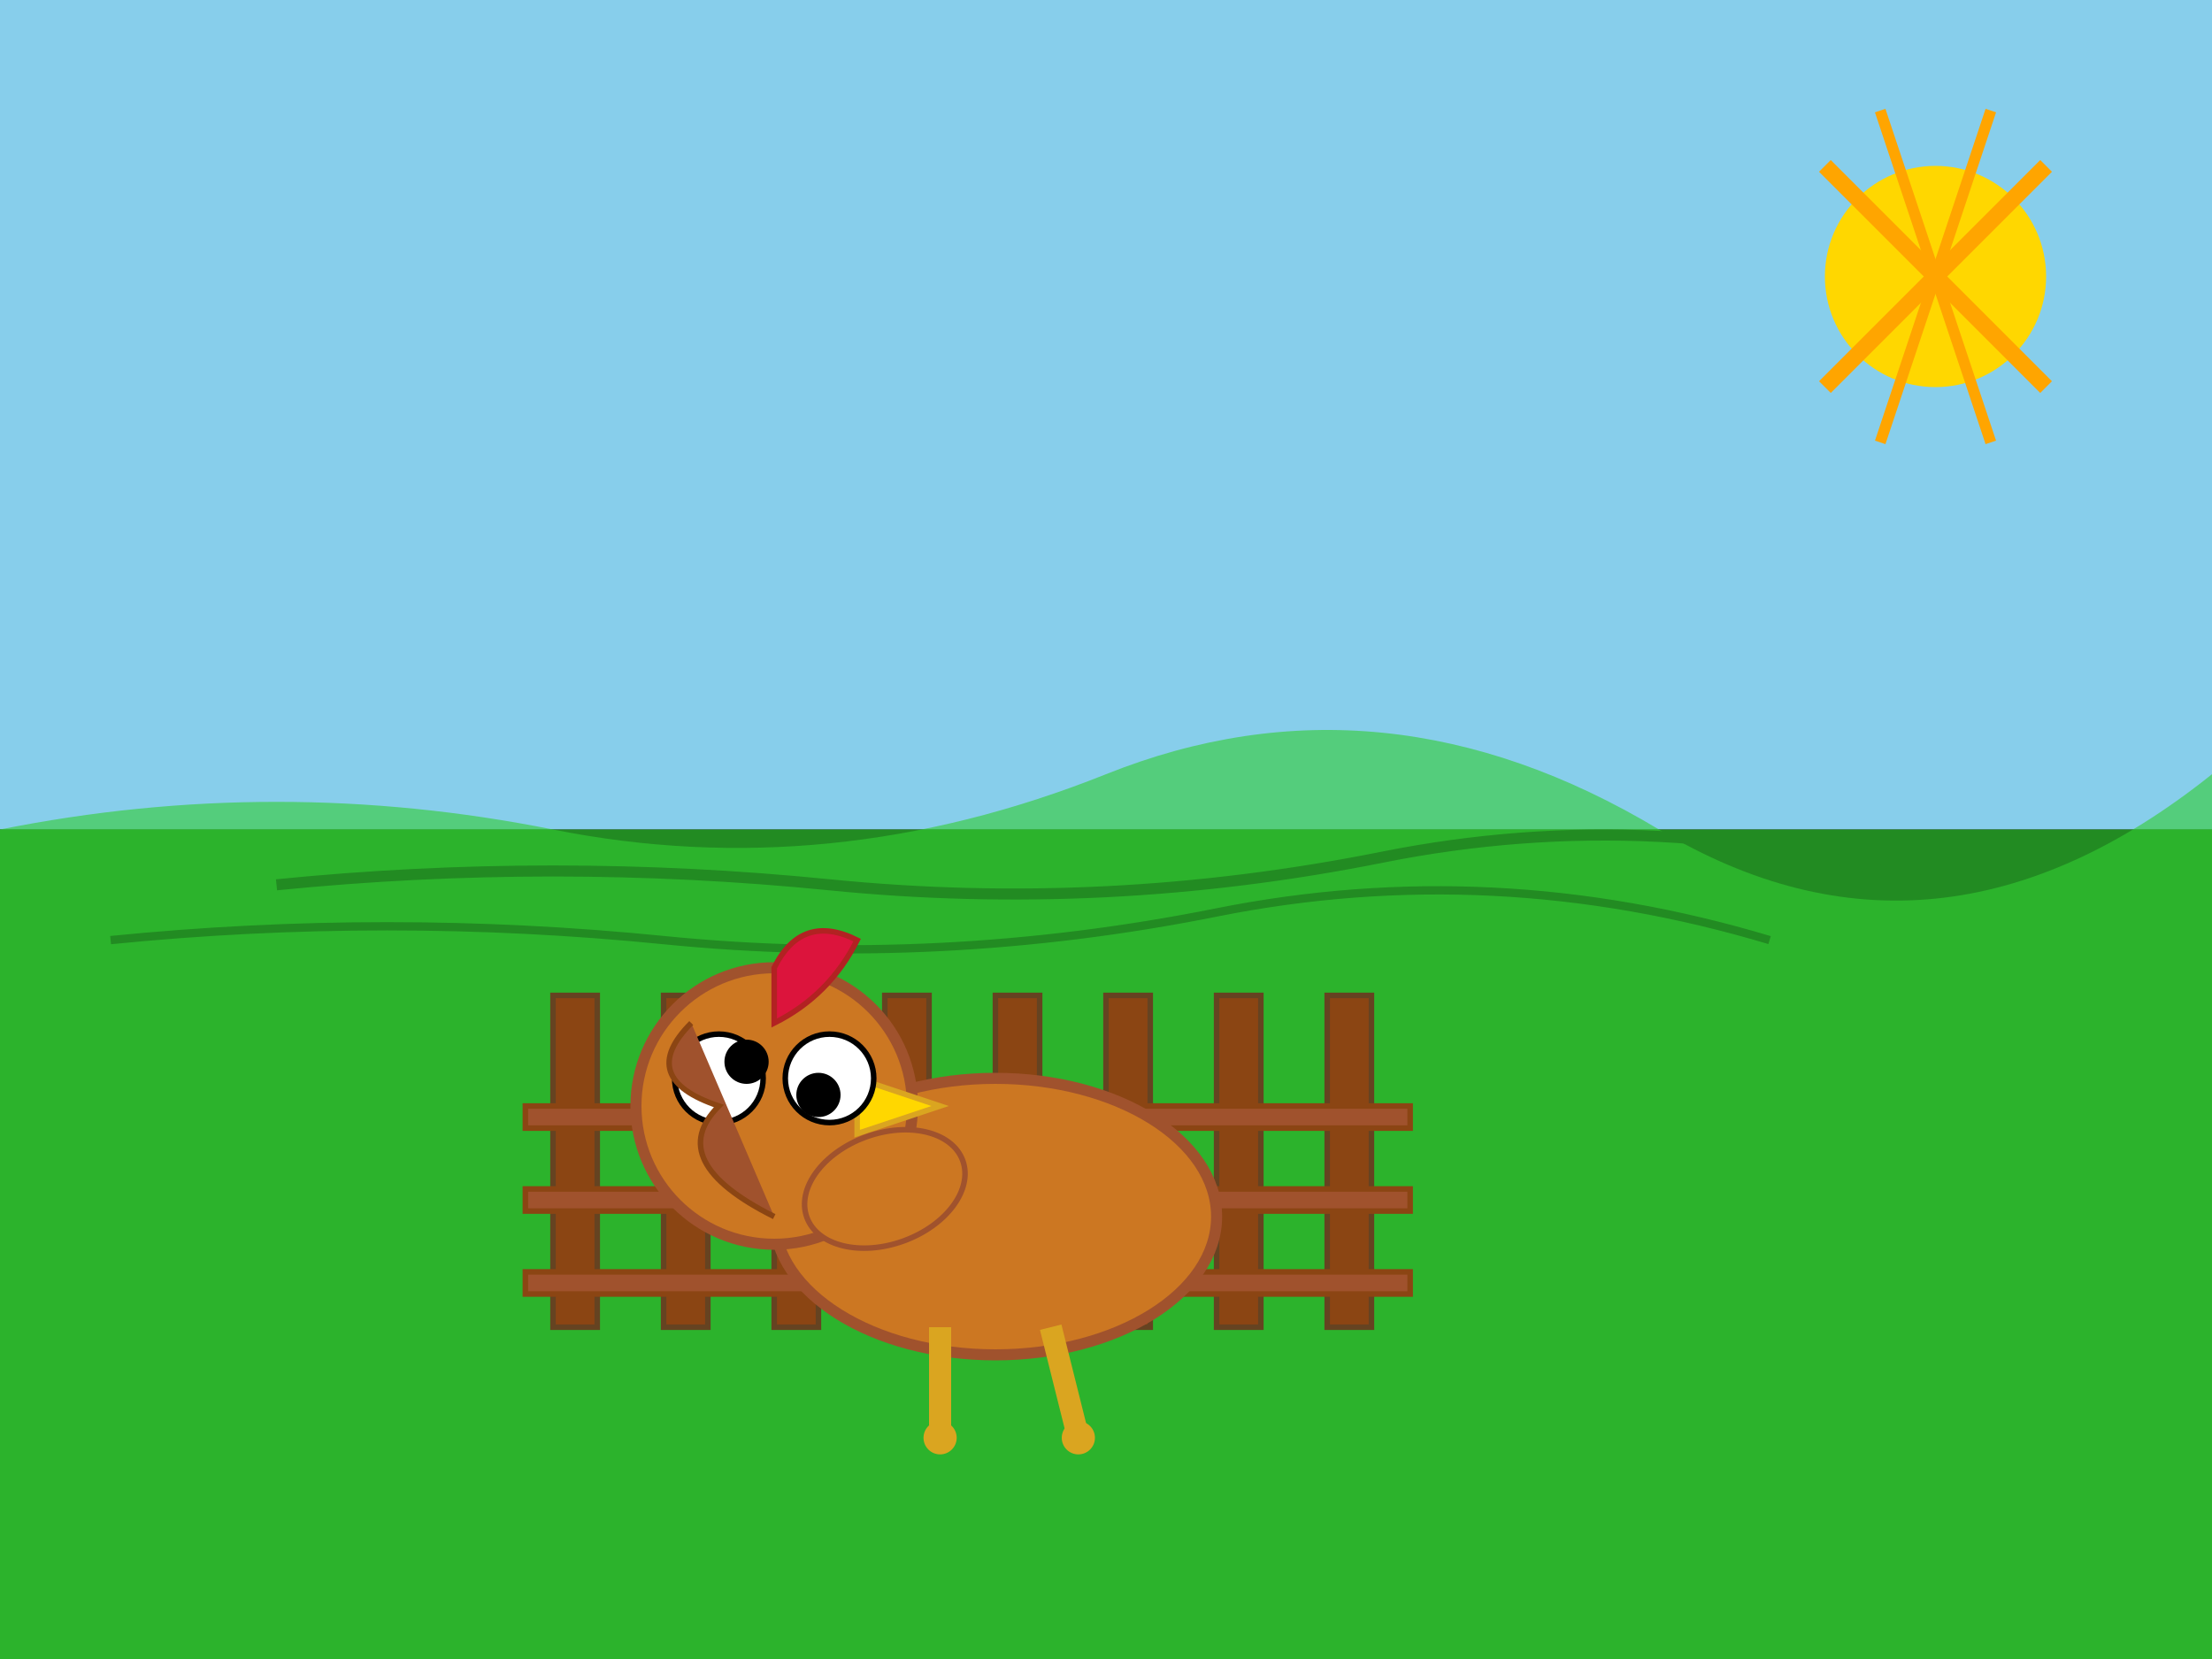 <?xml version="1.0" encoding="UTF-8"?>
<svg width="400" height="300" viewBox="0 0 400 300" xmlns="http://www.w3.org/2000/svg">
  <rect x="0" y="0" width="400" height="300" fill="#333333" stroke="none"/>
  <!-- Sky -->
  <rect x="0" y="0" width="400" height="150" fill="#87CEEB"/>
  
  <!-- Grass -->
  <rect x="0" y="150" width="400" height="150" fill="#228B22"/>
  
  <!-- Grass blades for texture -->
  <path d="M0 150 Q50 140 100 150 T200 140 T300 150 T400 140 L400 300 L0 300 Z" fill="#32CD32" opacity="0.6"/>
  <path d="M50 160 Q100 155 150 160 T250 155 T350 160" stroke="#228B22" stroke-width="2" fill="none"/>
  <path d="M20 170 Q70 165 120 170 T220 165 T320 170" stroke="#228B22" stroke-width="1.5" fill="none"/>
  
  <!-- Sun -->
  <circle cx="350" cy="50" r="20" fill="#FFD700"/>
  
  <!-- Sun rays -->
  <line x1="350" y1="50" x2="370" y2="30" stroke="#FFA500" stroke-width="3"/>
  <line x1="350" y1="50" x2="370" y2="70" stroke="#FFA500" stroke-width="3"/>
  <line x1="350" y1="50" x2="330" y2="30" stroke="#FFA500" stroke-width="3"/>
  <line x1="350" y1="50" x2="330" y2="70" stroke="#FFA500" stroke-width="3"/>
  <line x1="350" y1="50" x2="360" y2="20" stroke="#FFA500" stroke-width="2"/>
  <line x1="350" y1="50" x2="360" y2="80" stroke="#FFA500" stroke-width="2"/>
  <line x1="350" y1="50" x2="340" y2="20" stroke="#FFA500" stroke-width="2"/>
  <line x1="350" y1="50" x2="340" y2="80" stroke="#FFA500" stroke-width="2"/>
  
  <!-- Wooden fence -->
  <rect x="100" y="180" width="8" height="60" fill="#8B4513" stroke="#654321" stroke-width="1"/>
  <rect x="120" y="180" width="8" height="60" fill="#8B4513" stroke="#654321" stroke-width="1"/>
  <rect x="140" y="180" width="8" height="60" fill="#8B4513" stroke="#654321" stroke-width="1"/>
  <rect x="160" y="180" width="8" height="60" fill="#8B4513" stroke="#654321" stroke-width="1"/>
  <rect x="180" y="180" width="8" height="60" fill="#8B4513" stroke="#654321" stroke-width="1"/>
  <rect x="200" y="180" width="8" height="60" fill="#8B4513" stroke="#654321" stroke-width="1"/>
  <rect x="220" y="180" width="8" height="60" fill="#8B4513" stroke="#654321" stroke-width="1"/>
  <rect x="240" y="180" width="8" height="60" fill="#8B4513" stroke="#654321" stroke-width="1"/>
  
  <!-- Fence rails -->
  <rect x="95" y="200" width="160" height="4" fill="#A0522D" stroke="#8B4513" stroke-width="1"/>
  <rect x="95" y="215" width="160" height="4" fill="#A0522D" stroke="#8B4513" stroke-width="1"/>
  <rect x="95" y="230" width="160" height="4" fill="#A0522D" stroke="#8B4513" stroke-width="1"/>
  
  <!-- Chicken body -->
  <ellipse cx="180" cy="220" rx="40" ry="25" fill="#CC7722" stroke="#A0522D" stroke-width="2"/>
  
  <!-- Chicken head -->
  <circle cx="140" cy="200" r="25" fill="#CC7722" stroke="#A0522D" stroke-width="2"/>
  
  <!-- Comb -->
  <path d="M140 175 Q145 165 155 170 Q150 180 140 185 Z" fill="#DC143C" stroke="#B22222" stroke-width="1"/>
  
  <!-- Beak -->
  <polygon points="155,205 170,200 155,195" fill="#FFD700" stroke="#DAA520" stroke-width="1"/>
  
  <!-- Wattle -->
  <path d="M155 210 Q160 215 155 220" fill="none" stroke="#DC143C" stroke-width="3"/>
  
  <!-- Eyes - big and expressive, confused (one looking left, one right) -->
  <circle cx="130" cy="195" r="8" fill="white" stroke="black" stroke-width="1"/>
  <circle cx="135" cy="192" r="4" fill="black"/>
  <circle cx="150" cy="195" r="8" fill="white" stroke="black" stroke-width="1"/>
  <circle cx="148" cy="198" r="4" fill="black"/>
  
  <!-- Wings -->
  <ellipse cx="160" cy="215" rx="15" ry="10" fill="#CC7722" stroke="#A0522D" stroke-width="1" transform="rotate(-20 160 215)"/>
  
  <!-- Legs -->
  <line x1="170" y1="240" x2="170" y2="260" stroke="#DAA520" stroke-width="4"/>
  <line x1="190" y1="240" x2="195" y2="260" stroke="#DAA520" stroke-width="4"/>
  <circle cx="170" cy="260" r="3" fill="#DAA520"/>
  <circle cx="195" cy="260" r="3" fill="#DAA520"/>
  
  <!-- Tail feathers -->
  <path d="M140 220 Q120 210 130 200 Q115 195 125 185" fill="#A0522D" stroke="#8B4513" stroke-width="1"/>
</svg>